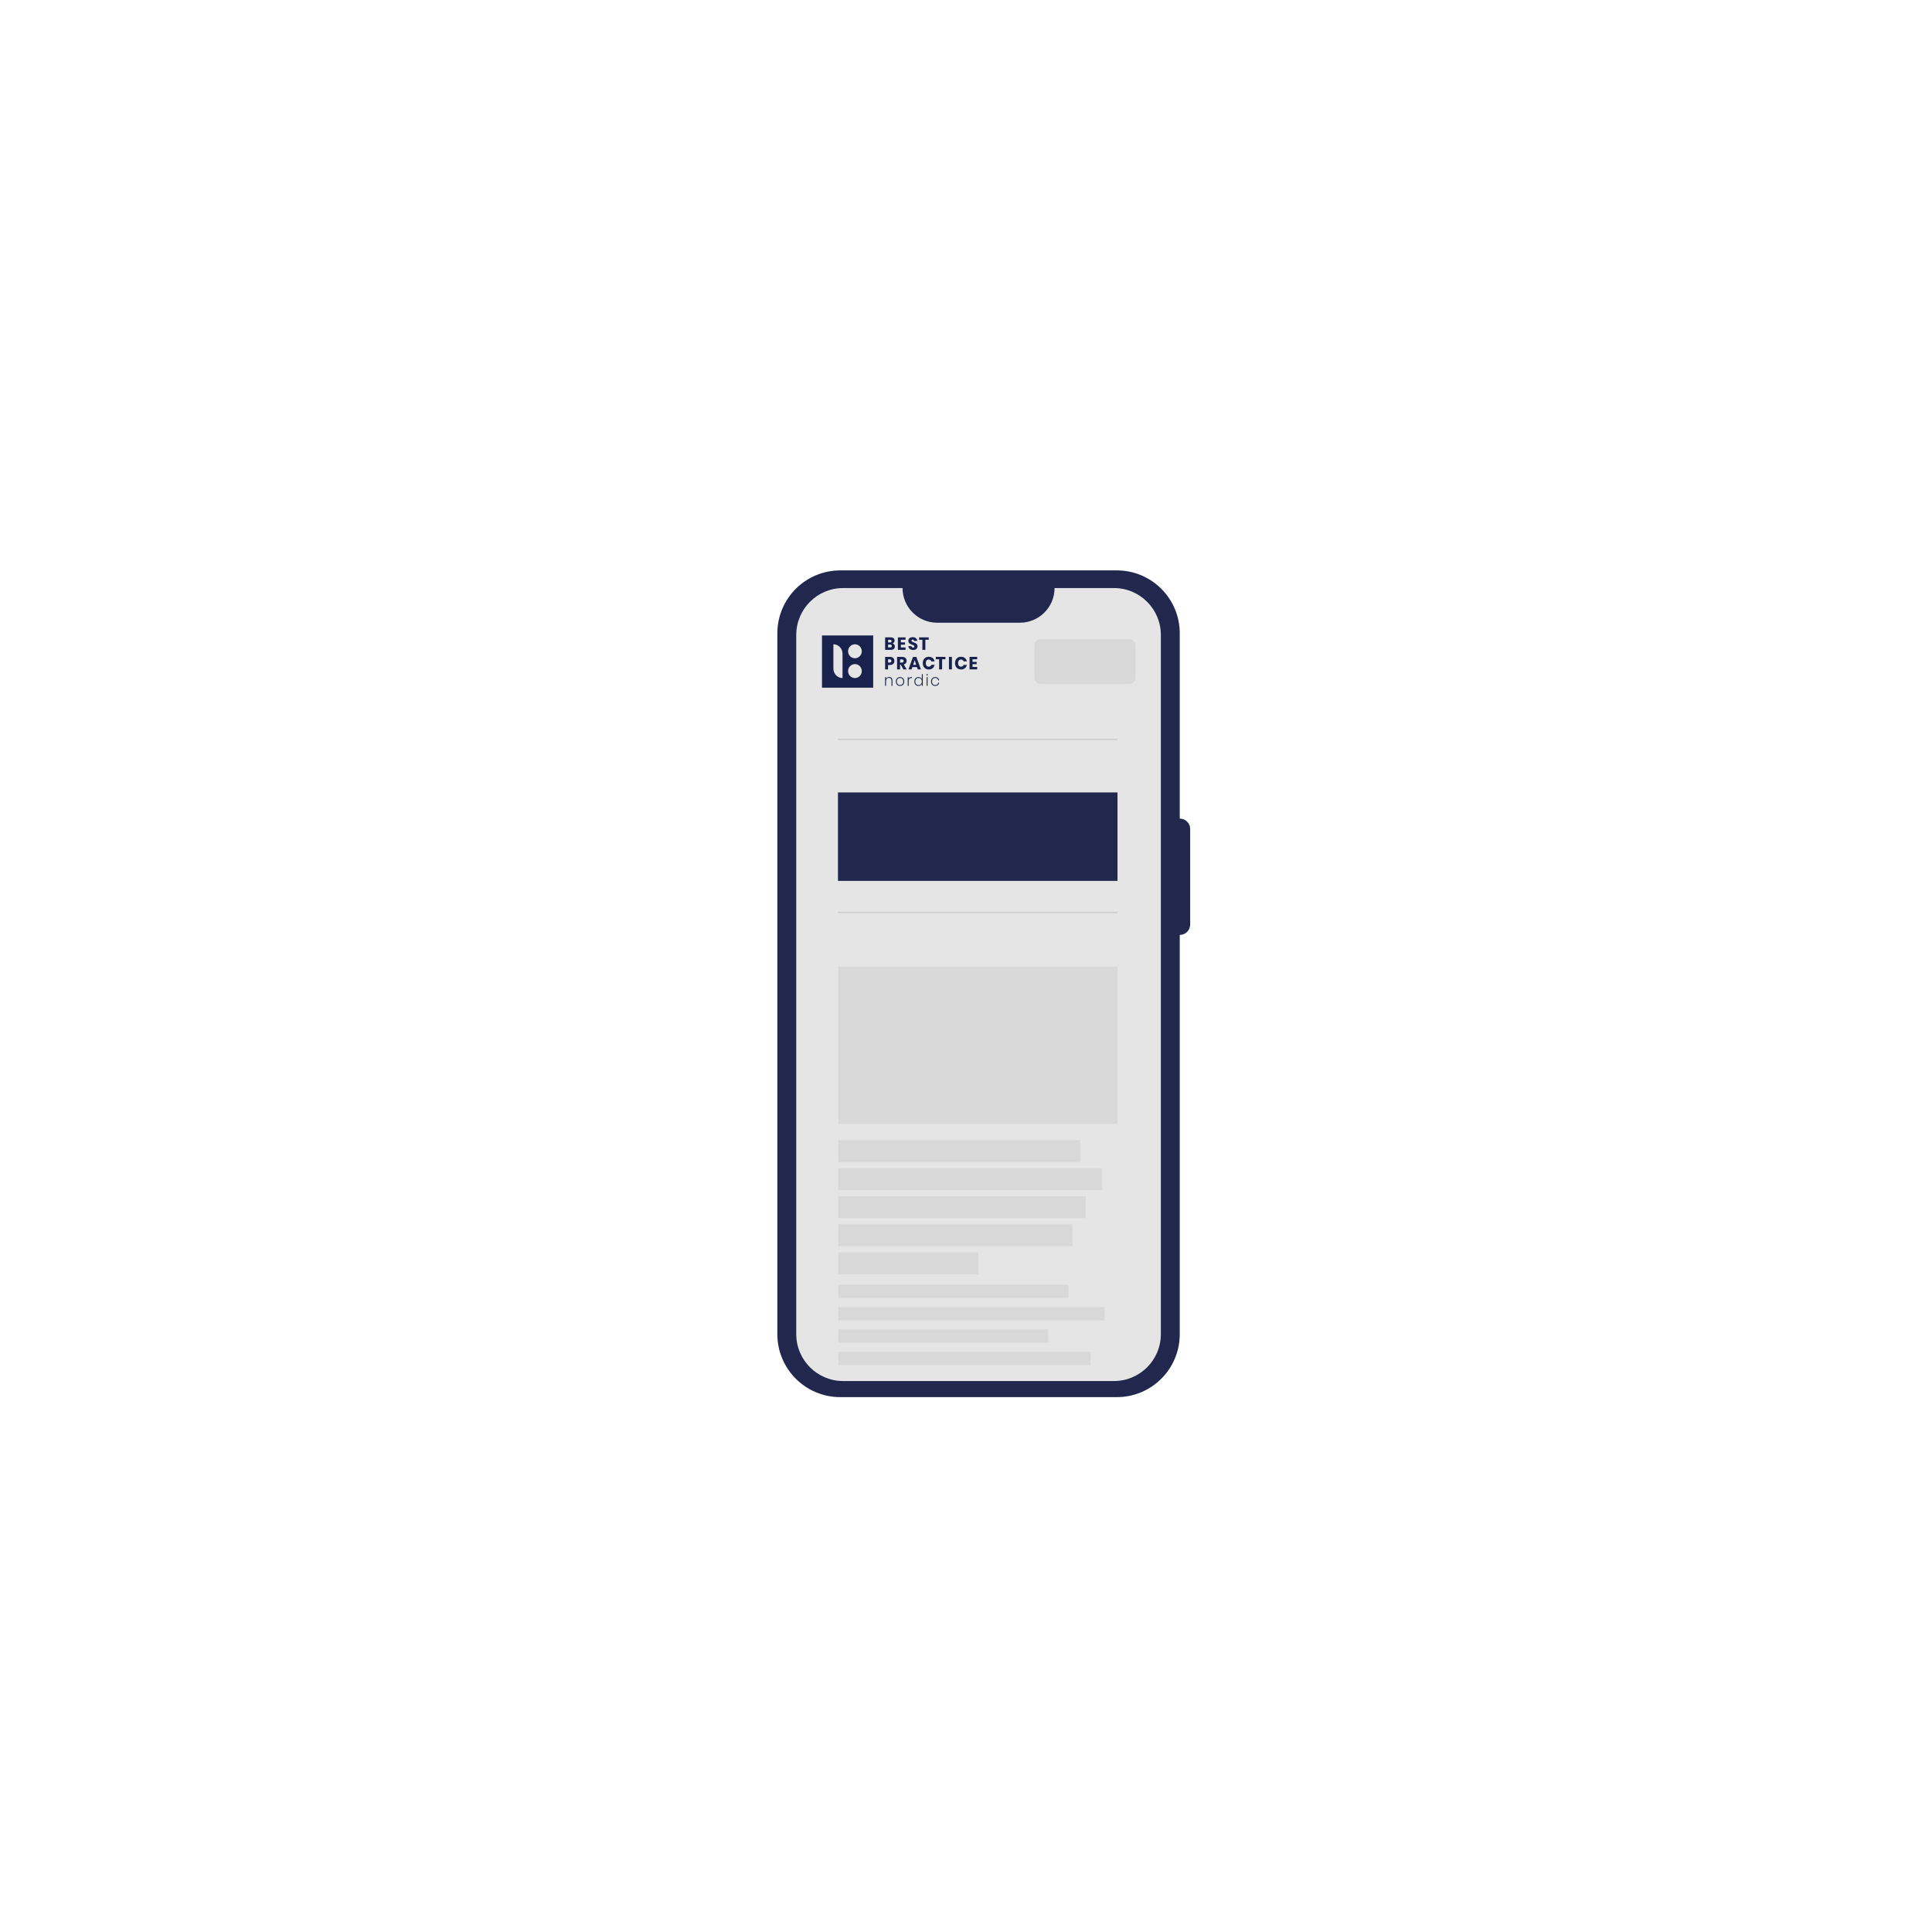 <?xml version="1.0" encoding="UTF-8"?><svg id="Layer_1" xmlns="http://www.w3.org/2000/svg" viewBox="0 0 3000 3000"><defs><style>.cls-1{opacity:.5;}.cls-1,.cls-2{fill:#ccc;}.cls-3{fill:#18224d;}.cls-4{fill:#21274d;}</style></defs><path class="cls-1" d="M1734.47,894.05h-122.05c0,30.65,3.06,55.5-27.98,55.5h-134.09c-31.05,0-25.65-23.07-25.65-53.72l-124.38-1.78c-43.41,0-78.6,34.74-78.6,77.6v1114.58c0,42.86,35.19,77.6,78.6,77.6h434.15c43.41,0,78.6-34.74,78.6-77.6V971.65c0-42.86-35.19-77.6-78.6-77.6Z"/><rect class="cls-1" x="1606.21" y="992.28" width="157.04" height="69.93" rx="10.02" ry="10.02"/><rect class="cls-4" x="1301.18" y="1230.5" width="434.06" height="137.33"/><rect class="cls-1" x="1301.79" y="1501.09" width="433.46" height="244.08"/><rect class="cls-1" x="1301.79" y="1770.5" width="375.44" height="33.91"/><rect class="cls-1" x="1301.79" y="1814.05" width="409.9" height="33.91"/><rect class="cls-1" x="1301.79" y="1857.61" width="384.12" height="33.91"/><rect class="cls-1" x="1301.79" y="1901.17" width="363.68" height="33.91"/><rect class="cls-1" x="1301.79" y="1944.72" width="217.22" height="33.91"/><rect class="cls-1" x="1301.79" y="1994.94" width="357.16" height="20.57"/><rect class="cls-1" x="1301.79" y="2029.61" width="413.46" height="20.57"/><rect class="cls-1" x="1301.79" y="2064.28" width="325.9" height="20.57"/><rect class="cls-1" x="1301.79" y="2098.94" width="391.68" height="20.57"/><rect class="cls-2" x="1301.18" y="1147.13" width="434.06" height="2.06"/><rect class="cls-2" x="1301.18" y="1415.83" width="434.06" height="2.06"/><g><path class="cls-3" d="M1276.38,1067.83h79.5v-81.14h-79.5v81.14Zm51.16-67.41c5.87,0,10.63,4.86,10.63,10.85s-4.76,10.85-10.63,10.85-10.63-4.86-10.63-10.85,4.76-10.85,10.63-10.85Zm0,30.77c5.87,0,10.63,4.86,10.63,10.85s-4.76,10.85-10.63,10.85-10.63-4.86-10.63-10.85,4.76-10.85,10.63-10.85Zm-33.45-30.77c7.83,0,14.18,6.61,14.18,14.76v37.71c-7.83,0-14.18-6.61-14.18-14.76v-37.71Z"/><path class="cls-3" d="M1380.52,1051.26c-1.2,0-2.26,.32-3.18,.97-.66,.47-1.16,1.1-1.52,1.87v-2.58h-1.43v13.44h1.43v-7.14c0-1.77,.42-3.07,1.21-3.95,.81-.88,1.86-1.32,3.2-1.32,1.3,0,2.29,.4,3.03,1.18,.73,.78,1.1,1.92,1.1,3.47v7.77h1.43v-7.82c0-1.91-.48-3.39-1.47-4.39-.98-1-2.26-1.5-3.81-1.5Z"/><path class="cls-3" d="M1400.93,1052.18c-.99-.55-2.11-.83-3.34-.83s-2.33,.28-3.32,.83c-.99,.55-1.77,1.36-2.34,2.39-.57,1.04-.85,2.26-.85,3.65s.28,2.61,.85,3.66c.56,1.05,1.34,1.86,2.34,2.41,.99,.55,2.1,.83,3.32,.83s2.35-.28,3.34-.83c.99-.55,1.77-1.36,2.33-2.39,.56-1.04,.84-2.27,.84-3.68s-.28-2.61-.84-3.65c-.56-1.04-1.34-1.84-2.33-2.4Zm-3.34,11.61c-.9,0-1.73-.2-2.5-.6-.76-.4-1.38-1.01-1.85-1.85-.47-.83-.71-1.86-.71-3.11s.24-2.27,.7-3.09c.47-.83,1.08-1.44,1.85-1.84,.77-.4,1.6-.6,2.5-.6s1.75,.2,2.52,.6c.76,.4,1.37,1.01,1.83,1.84,.46,.82,.69,1.85,.7,3.1,0,1.24-.24,2.27-.71,3.11-.47,.84-1.09,1.45-1.85,1.85-.77,.4-1.6,.6-2.5,.6Z"/><path class="cls-3" d="M1412.42,1052.09c-.62,.4-1.11,.94-1.46,1.61v-2.18h-1.43v13.44h1.43v-7.65c0-1.62,.43-2.75,1.25-3.44,.85-.71,1.88-1.06,3.14-1.06h.54v-1.56h-.18c-1.31,0-2.41,.27-3.28,.84Z"/><path class="cls-3" d="M1431.45,1046.78v7.82c-.39-.82-.94-1.53-1.66-2.09-.99-.77-2.22-1.16-3.65-1.16-1.22,0-2.31,.28-3.26,.83-.95,.55-1.7,1.36-2.23,2.4-.53,1.04-.8,2.26-.8,3.65s.26,2.61,.8,3.66c.54,1.05,1.28,1.86,2.23,2.41,.95,.56,2.04,.83,3.26,.83,1.43,0,2.66-.38,3.65-1.16,.72-.56,1.28-1.26,1.66-2.09v3.08h1.43v-18.18h-1.43Zm-5.08,17.01c-1.58,0-2.8-.49-3.71-1.48-.91-.99-1.37-2.33-1.37-4.08,0-1.73,.46-3.07,1.38-4.06,.91-.99,2.13-1.48,3.7-1.48,.98,0,1.84,.23,2.62,.69,.77,.46,1.37,1.1,1.8,1.94,.43,.84,.65,1.8,.65,2.92s-.22,2.09-.65,2.93c-.43,.85-1.03,1.49-1.8,1.95-.78,.46-1.64,.68-2.62,.68Z"/><path class="cls-3" d="M1439.61,1046.68c-.31,0-.58,.1-.78,.31-.2,.2-.3,.48-.3,.77,0,.31,.1,.59,.3,.79,.2,.21,.47,.31,.78,.31,.3,0,.58-.1,.79-.31,.21-.2,.32-.49,.32-.8,0-.3-.11-.57-.32-.77-.21-.2-.48-.31-.78-.3Z"/><polygon class="cls-3" points="1439.09 1051.52 1438.9 1051.52 1438.9 1064.96 1440.15 1064.96 1440.33 1064.96 1440.33 1051.52 1440.15 1051.52 1439.09 1051.52"/><path class="cls-3" d="M1449.69,1053.27c.74-.4,1.56-.6,2.46-.6,1.26,0,2.3,.33,3.14,.97,.84,.65,1.35,1.51,1.53,2.63l.02,.16h1.48l-.04-.22c-.24-1.45-.91-2.64-2-3.52-1.09-.89-2.48-1.33-4.13-1.33-1.24,0-2.34,.28-3.31,.83-.97,.55-1.73,1.36-2.28,2.4-.55,1.04-.82,2.26-.82,3.65s.27,2.63,.82,3.68c.55,1.04,1.31,1.84,2.28,2.4,.96,.55,2.07,.83,3.31,.83,1.65,0,3.03-.44,4.13-1.33,1.09-.89,1.76-2.08,2-3.55l.04-.22h-1.48l-.02,.16c-.18,1.12-.69,1.98-1.53,2.63-.85,.65-1.89,.97-3.14,.97-.9,0-1.72-.2-2.46-.6-.74-.4-1.33-1.01-1.79-1.85-.45-.83-.68-1.87-.68-3.11s.23-2.28,.68-3.11c.46-.84,1.05-1.45,1.79-1.85Z"/><path class="cls-3" d="M1385.8,999.11c.99-.24,1.79-.75,2.4-1.52,.61-.78,.91-1.75,.91-2.92,0-1.59-.53-2.82-1.59-3.68-1.06-.86-2.56-1.29-4.49-1.29h-8.64v19.41h8.85c2.03,0,3.58-.47,4.67-1.4,1.09-.93,1.63-2.23,1.63-3.9,0-1.14-.34-2.13-1.01-2.99-.67-.86-1.58-1.43-2.73-1.7Zm-6.8-5.66h2.96c1.63,0,2.45,.7,2.45,2.09s-.8,2.09-2.39,2.09h-3.01v-4.17Zm3.28,11.83h-3.28v-4.37h3.25c.83,0,1.46,.2,1.91,.59,.45,.39,.67,.94,.67,1.63,0,1.43-.85,2.14-2.55,2.14Z"/><polygon class="cls-3" points="1406.1 1005.35 1398.86 1005.35 1398.86 1001.03 1405.29 1001.03 1405.29 997.49 1398.86 997.49 1398.86 993.43 1406.1 993.43 1406.1 989.7 1394.26 989.7 1394.26 1009.11 1406.1 1009.11 1406.1 1005.35"/><path class="cls-3" d="M1413.25,999.79c.76,.39,1.74,.8,2.94,1.22,.83,.29,1.47,.54,1.94,.75,.46,.21,.86,.48,1.17,.81,.31,.33,.47,.74,.47,1.24,0,.55-.17,.99-.51,1.32-.34,.33-.81,.5-1.4,.5-.68,0-1.24-.21-1.68-.63-.44-.42-.69-1-.77-1.73h-4.9c.13,1.9,.88,3.39,2.26,4.45,1.38,1.06,3.14,1.59,5.27,1.59,1.42,0,2.62-.26,3.62-.77,.99-.51,1.75-1.2,2.26-2.06,.51-.86,.77-1.8,.77-2.83,0-1.26-.28-2.29-.83-3.07-.56-.79-1.22-1.39-1.99-1.8-.77-.41-1.77-.83-2.99-1.25-.84-.31-1.49-.57-1.94-.77-.45-.2-.82-.46-1.12-.78-.3-.32-.45-.71-.45-1.17,0-.57,.17-1,.5-1.29,.33-.29,.77-.44,1.31-.44,.63,0,1.13,.19,1.49,.56,.37,.38,.59,.88,.69,1.52h4.98c-.16-1.79-.87-3.2-2.11-4.23-1.25-1.03-2.93-1.54-5.05-1.54-1.31,0-2.47,.23-3.48,.67-1.02,.45-1.81,1.09-2.38,1.94-.57,.84-.86,1.84-.86,2.99,0,1.24,.27,2.26,.82,3.03,.54,.78,1.2,1.36,1.96,1.76Z"/><polygon class="cls-3" points="1432.26 1009.11 1436.88 1009.11 1436.88 993.43 1442.05 993.43 1442.05 989.7 1427.14 989.7 1427.14 993.43 1432.26 993.43 1432.26 1009.11"/><path class="cls-3" d="M1381.86,1019.98h-7.47v19.44h4.61v-6.82h2.86c1.49,0,2.76-.27,3.8-.81,1.04-.54,1.83-1.28,2.36-2.23,.53-.94,.79-2.02,.79-3.23,0-1.94-.59-3.49-1.78-4.63-1.19-1.15-2.91-1.72-5.17-1.72Zm-.51,8.86h-2.34v-5.06h2.34c1.85,0,2.78,.85,2.78,2.56s-.93,2.5-2.78,2.5Z"/><path class="cls-3" d="M1406.67,1029.74c.76-.99,1.14-2.19,1.14-3.6,0-1.19-.26-2.25-.78-3.18-.52-.93-1.3-1.66-2.34-2.19-1.04-.53-2.32-.8-3.83-.8h-7.87v19.44h4.61v-7.34h1.05l4.12,7.34h5.09l-4.53-7.64c1.46-.37,2.56-1.05,3.33-2.04Zm-4.19-1.5c-.43,.41-1.11,.62-2.02,.62h-2.86v-4.92h2.86c.9,0,1.57,.22,2.01,.66,.44,.44,.66,1.05,.66,1.82,0,.81-.21,1.42-.65,1.83Z"/><path class="cls-3" d="M1425.04,1039.42h4.9l-6.98-19.31h-5.31l-6.98,19.31h4.85l1.19-3.55h7.14l1.19,3.55Zm-7.14-7.12l2.4-7.15,2.37,7.15h-4.77Z"/><path class="cls-3" d="M1451.24,1032.35h-4.88c-.36,.88-.91,1.58-1.66,2.09-.74,.51-1.63,.77-2.65,.77-1.35,0-2.44-.5-3.26-1.5-.83-1-1.24-2.34-1.24-4.03s.41-3.04,1.24-4.04c.83-1.01,1.91-1.51,3.26-1.51,1.02,0,1.91,.26,2.65,.77,.75,.51,1.3,1.22,1.66,2.12h4.88c-.47-2.22-1.5-3.98-3.08-5.28-1.59-1.3-3.6-1.95-6.02-1.95-1.85,0-3.48,.42-4.88,1.25-1.4,.84-2.48,2-3.25,3.51-.76,1.5-1.14,3.22-1.14,5.14s.38,3.64,1.14,5.14c.76,1.5,1.85,2.67,3.25,3.51,1.4,.83,3.03,1.25,4.88,1.25,2.43,0,4.43-.65,6.02-1.97,1.59-1.31,2.62-3.06,3.08-5.27Z"/><polygon class="cls-3" points="1453.14 1023.72 1458.26 1023.72 1458.26 1039.42 1462.89 1039.42 1462.89 1023.72 1468.07 1023.72 1468.07 1019.98 1453.14 1019.98 1453.14 1023.72"/><rect class="cls-3" x="1473.51" y="1019.98" width="4.61" height="19.44"/><path class="cls-3" d="M1492.14,1024.13c1.02,0,1.91,.26,2.65,.77,.75,.51,1.3,1.22,1.66,2.12h4.88c-.47-2.22-1.5-3.98-3.08-5.28-1.59-1.3-3.6-1.95-6.02-1.95-1.85,0-3.48,.42-4.88,1.25-1.4,.84-2.48,2-3.25,3.51-.76,1.5-1.14,3.22-1.14,5.14s.38,3.64,1.14,5.14c.76,1.5,1.85,2.67,3.25,3.51,1.4,.83,3.03,1.25,4.88,1.25,2.43,0,4.43-.65,6.02-1.97,1.59-1.31,2.62-3.06,3.08-5.27h-4.88c-.36,.88-.91,1.58-1.66,2.09-.74,.51-1.63,.77-2.65,.77-1.35,0-2.44-.5-3.26-1.5-.83-1-1.24-2.34-1.24-4.03s.41-3.04,1.24-4.04c.83-1.01,1.91-1.51,3.26-1.51Z"/><polygon class="cls-3" points="1517.39 1023.72 1517.39 1019.98 1505.53 1019.98 1505.53 1039.42 1517.39 1039.42 1517.39 1035.65 1510.14 1035.65 1510.14 1031.33 1516.58 1031.33 1516.58 1027.79 1510.14 1027.79 1510.14 1023.72 1517.39 1023.72"/></g><path class="cls-4" d="M1831.91,1271.12v-287.71c0-53.96-43.74-97.7-97.7-97.7h-429.43c-53.96,0-97.7,43.74-97.7,97.7v1088.35c0,53.96,43.74,97.7,97.7,97.7h429.43c53.96,0,97.7-43.74,97.7-97.7v-620c8.94,0,16.19-7.25,16.19-16.19v-148.26c0-8.94-7.25-16.19-16.19-16.19Zm-29.34,800.54c0,40.21-32.6,72.81-72.81,72.81h-420.54c-40.21,0-72.81-32.6-72.81-72.81V985.93c0-40.21,32.6-72.81,72.81-72.81h92.26c0,29.72,24.1,53.82,53.82,53.82h128.38c29.72,0,53.82-24.1,53.82-53.82h92.26c40.21,0,72.81,32.6,72.81,72.81v1085.73Z"/></svg>